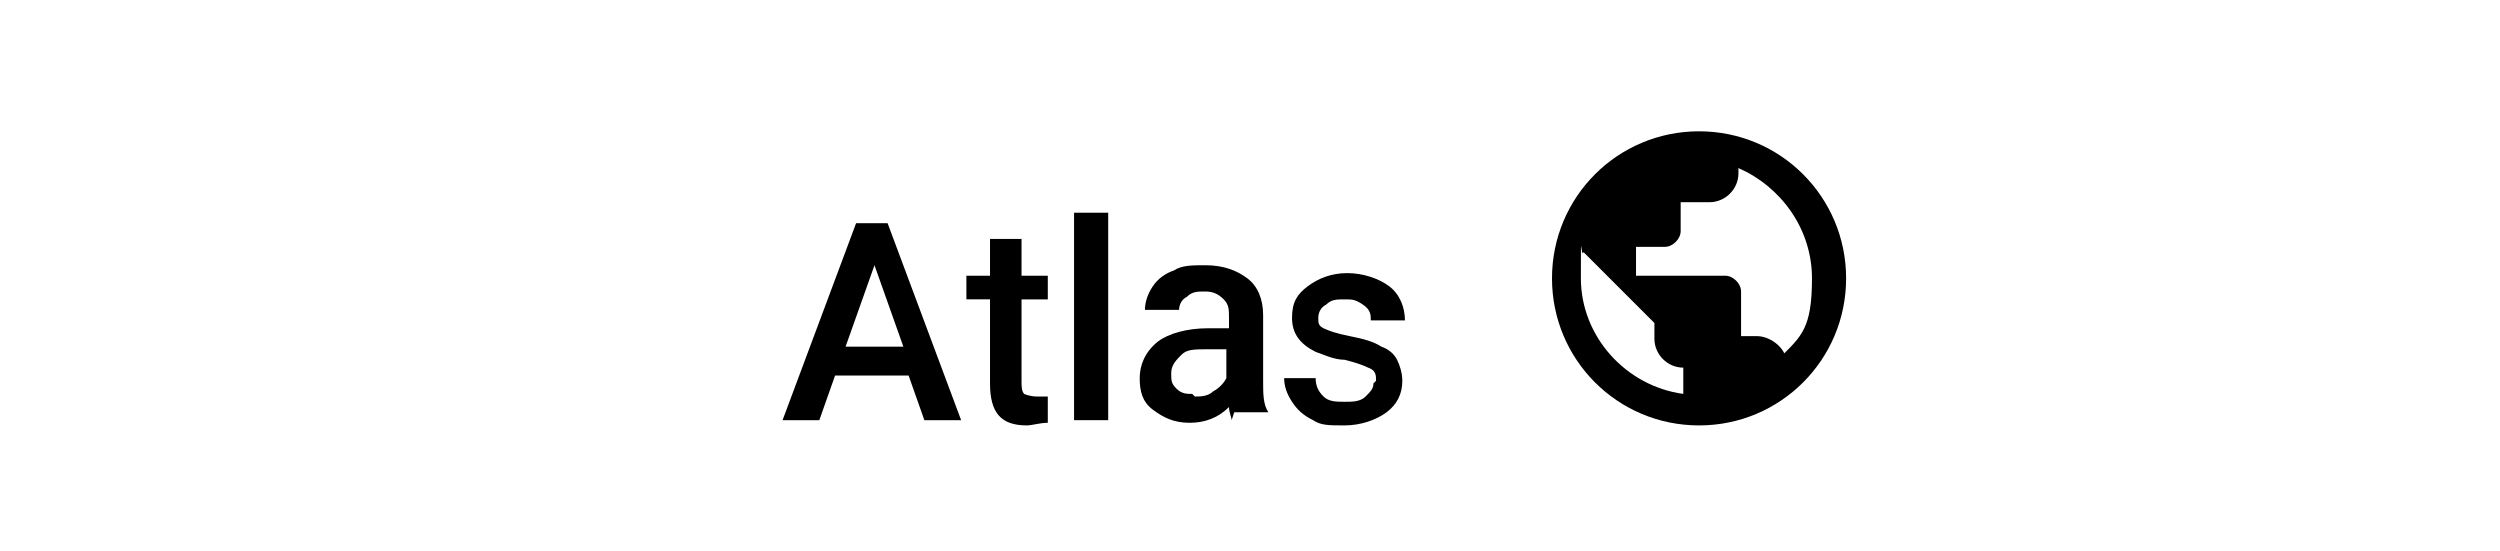 <?xml version="1.0" encoding="UTF-8"?>
<svg id="Layer_1" xmlns="http://www.w3.org/2000/svg" version="1.1" viewBox="0 0 95.2 21">
  <!-- Generator: Adobe Illustrator 29.3.1, SVG Export Plug-In . SVG Version: 2.1.0 Build 151)  -->
  <g>
    <path d="M34.7,14.3h-2.9l-.6,1.7h-1.4l2.8-7.5h1.2l2.8,7.5h-1.4l-.6-1.7ZM32.2,13.2h2.2l-1.1-3.1-1.1,3.1Z"/>
    <path d="M38.9,9.1v1.4h1v.9h-1v3.1c0,.2,0,.4.1.5,0,0,.2.1.5.1s.3,0,.4,0v1c-.3,0-.6.1-.8.1-1,0-1.4-.5-1.4-1.6v-3.2h-.9v-.9h.9v-1.4h1.3Z"/>
    <path d="M42.2,16h-1.3v-7.9h1.3v7.9Z"/>
    <path d="M46.9,16c0-.1-.1-.3-.1-.5-.4.4-.9.6-1.5.6s-1-.2-1.4-.5c-.4-.3-.5-.7-.5-1.2s.2-1,.7-1.4c.4-.3,1.1-.5,1.9-.5h.8v-.4c0-.3,0-.5-.2-.7-.2-.2-.4-.3-.7-.3s-.5,0-.7.2c-.2.1-.3.3-.3.5h-1.3c0-.3.1-.6.3-.9s.5-.5.8-.6c.3-.2.7-.2,1.2-.2.7,0,1.2.2,1.6.5.4.3.6.8.6,1.4v2.5c0,.5,0,.9.2,1.2h0c0,0-1.3,0-1.3,0ZM45.5,15.1c.2,0,.5,0,.7-.2.2-.1.4-.3.5-.5v-1.1h-.7c-.5,0-.8,0-1,.2-.2.2-.4.4-.4.7s0,.4.2.6.4.2.6.2Z"/>
    <path d="M52.4,14.5c0-.2,0-.4-.3-.5-.2-.1-.5-.2-.9-.3-.4,0-.8-.2-1.1-.3-.6-.3-.9-.7-.9-1.3s.2-.9.6-1.2.9-.5,1.5-.5,1.2.2,1.6.5.6.8.6,1.3h-1.3c0-.2,0-.4-.3-.6s-.4-.2-.7-.2-.5,0-.7.2c-.2.1-.3.3-.3.5s0,.3.2.4c.2.1.5.2,1,.3.5.1.9.2,1.2.4.3.1.5.3.6.5.1.2.2.5.2.8,0,.5-.2.9-.6,1.2-.4.3-1,.5-1.6.5s-.9,0-1.2-.2c-.4-.2-.6-.4-.8-.7s-.3-.6-.3-.9h1.2c0,.3.1.5.3.7.2.2.5.2.8.2s.6,0,.8-.2.3-.3.3-.5Z"/>
  </g>
  <path d="M68,13.6c-.1-.4-.6-.8-1.1-.8h-.6v-1.7c0-.3-.3-.6-.6-.6h-3.4v-1.1h1.1c.3,0,.6-.3.6-.6v-1.1h1.1c.6,0,1.1-.5,1.1-1.1v-.2c1.6.7,2.8,2.3,2.8,4.2s-.4,2.2-1.2,3M64.1,15c-2.2-.3-3.9-2.2-3.9-4.4s0-.7.1-1l2.7,2.7v.6c0,.6.5,1.1,1.1,1.1M64.7,5c-3.1,0-5.6,2.5-5.6,5.6s2.5,5.6,5.6,5.6,5.6-2.5,5.6-5.6-2.5-5.6-5.6-5.6Z"/>
</svg>